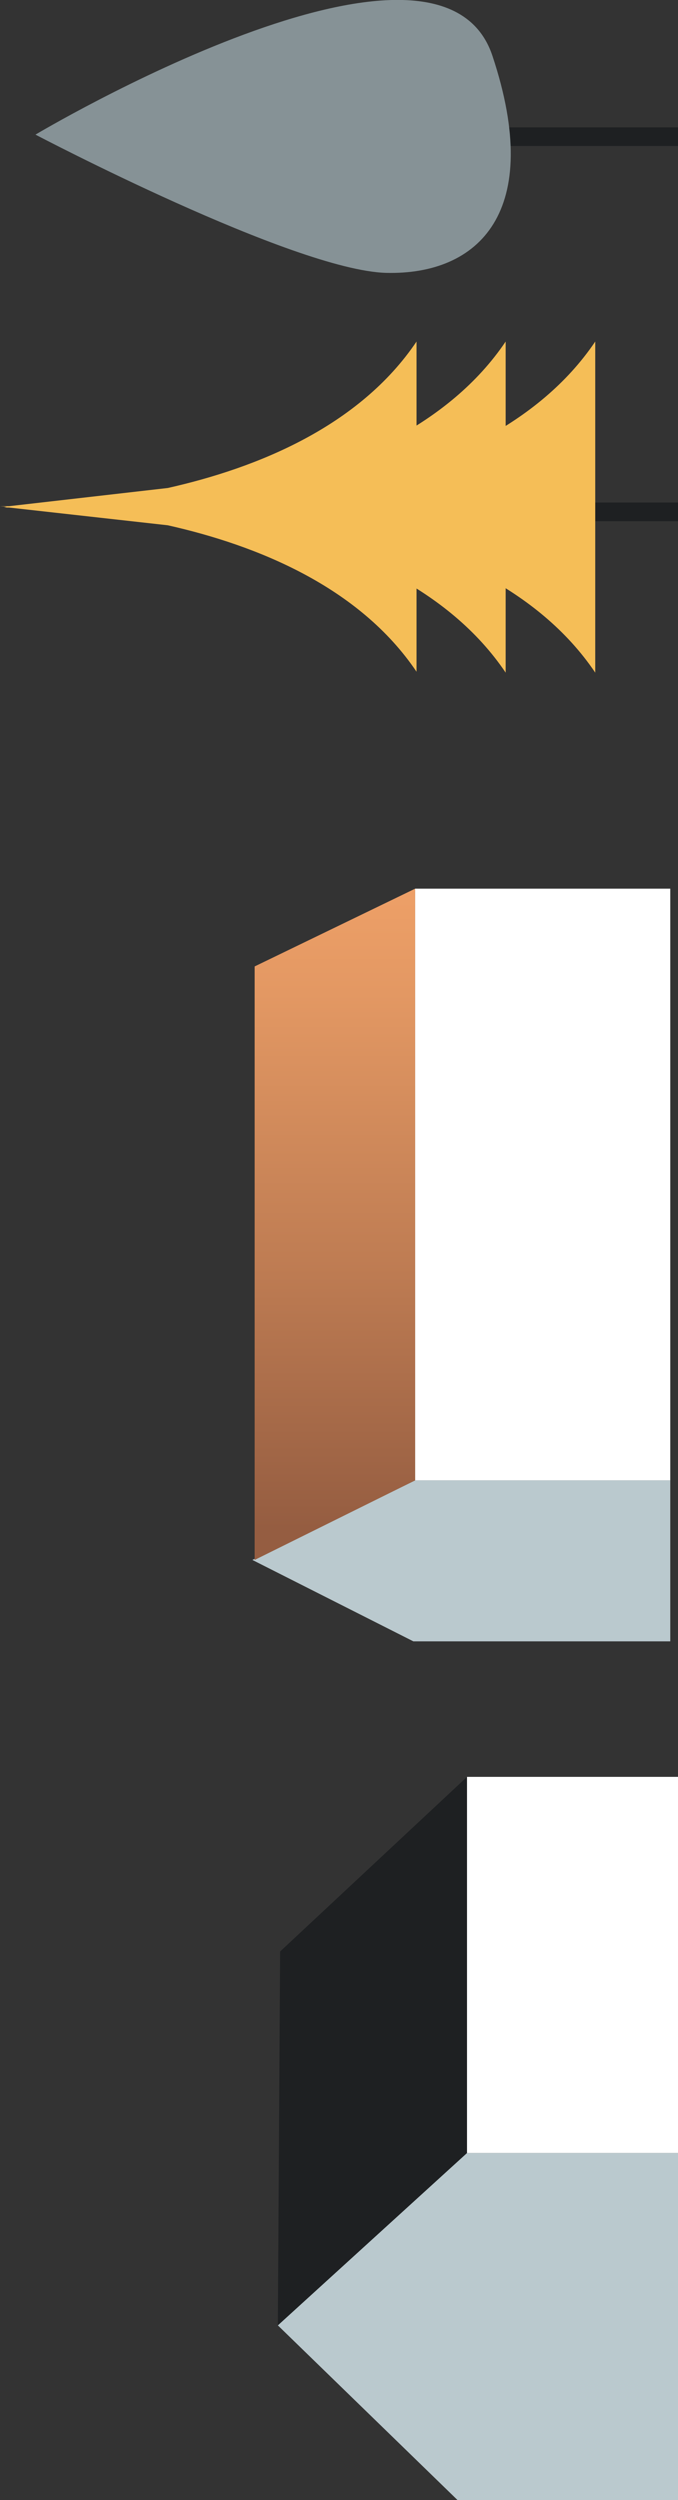 <?xml version="1.0" encoding="utf-8"?>
<!-- Generator: Adobe Illustrator 23.1.1, SVG Export Plug-In . SVG Version: 6.00 Build 0)  -->
<svg version="1.1" id="Calque_1" xmlns="http://www.w3.org/2000/svg" xmlns:xlink="http://www.w3.org/1999/xlink" x="0px" y="0px"
	 viewBox="0 0 149.1 549.7" style="enable-background:new 0 0 149.1 549.7;" xml:space="preserve">
<rect x="0" y="0" width="149.1" height="549.7" fill="#333333" stroke="none"/>
<style type="text/css">
	.st0{fill:#BAC9CE;}
	.st1{fill:#F5BE57;}
	.st2{fill:#FFFFFF;}
	.st3{clip-path:url(#SVGID_2_);fill:url(#SVGID_3_);}
	.st4{fill:#869296;}
	.st5{clip-path:url(#SVGID_5_);fill:url(#SVGID_6_);}
	.st6{fill:#1E2023;}
	.st7{fill:#1E2022;}
	.st8{clip-path:url(#SVGID_8_);fill:url(#SVGID_9_);}
	.st9{fill:#FADF9A;}
	.st10{fill:#F5BD56;}
	.st11{clip-path:url(#SVGID_11_);fill:url(#SVGID_12_);}
	.st12{fill:#1A415D;}
	.st13{clip-path:url(#SVGID_14_);fill:url(#SVGID_15_);}
	.st14{clip-path:url(#SVGID_17_);fill:url(#SVGID_18_);}
	.st15{clip-path:url(#SVGID_20_);fill:url(#SVGID_21_);}
	.st16{fill:none;stroke:#000000;stroke-width:1.078;stroke-miterlimit:10;}
	.st17{fill:#7E7476;}
	.st18{fill:#E5E4E5;}
	.st19{clip-path:url(#SVGID_23_);fill:url(#SVGID_24_);}
	.st20{clip-path:url(#SVGID_26_);fill:url(#SVGID_27_);}
	.st21{fill:#F3F3F4;}
	.st22{clip-path:url(#SVGID_29_);fill:url(#SVGID_30_);}
	.st23{clip-path:url(#SVGID_32_);fill:url(#SVGID_33_);}
	.st24{fill:none;stroke:#BAC9CE;stroke-width:8.507;stroke-miterlimit:10;}
	.st25{fill:#F8F6F5;}
	.st26{fill:none;stroke:#BAC9CE;stroke-width:17.013;stroke-miterlimit:10;}
	.st27{fill:none;stroke:#F8F6F5;stroke-width:5.104;stroke-miterlimit:10;}
	.st28{clip-path:url(#SVGID_35_);fill:url(#SVGID_36_);}
	.st29{clip-path:url(#SVGID_38_);fill:url(#SVGID_39_);}
	.st30{clip-path:url(#SVGID_41_);fill:url(#SVGID_42_);}
	.st31{fill:none;stroke:#BAC9CE;stroke-width:7.999;stroke-miterlimit:10;}
	.st32{fill:none;stroke:#BAC9CE;stroke-width:15.997;stroke-miterlimit:10;}
	.st33{clip-path:url(#SVGID_44_);fill:url(#SVGID_45_);}
	.st34{fill:none;stroke:#F8F6F5;stroke-width:4.799;stroke-miterlimit:10;}
</style>
<g>
	<polygon class="st0" points="61.1,511.3 100.6,549.7 149.1,549.7 149.1,473.4 102.7,473.4 	"/>
	<polygon class="st7" points="61.6,429.1 61.1,511.3 102.7,473.4 102.7,390.7 	"/>
	<rect x="102.7" y="390.7" class="st2" width="46.4" height="82.7"/>
	<polygon class="st0" points="55.5,343 90.9,360.9 147.4,360.9 147.4,325.5 91.3,325.5 	"/>
	<g>
		<defs>
			<polygon id="SVGID_7_" points="56,212.5 56,343 91.3,325.5 91.3,195.4 			"/>
		</defs>
		<clipPath id="SVGID_2_">
			<use xlink:href="#SVGID_7_"  style="overflow:visible;"/>
		</clipPath>
		
			<linearGradient id="SVGID_3_" gradientUnits="userSpaceOnUse" x1="-1186.974" y1="8062.965" x2="-1185.974" y2="8062.965" gradientTransform="matrix(0 -147.582 -147.582 0 1190018 -174832.359)">
			<stop  offset="0" style="stop-color:#955D41"/>
			<stop  offset="0.369" style="stop-color:#BD7B52"/>
			<stop  offset="0.783" style="stop-color:#E39863"/>
			<stop  offset="1" style="stop-color:#F2A369"/>
		</linearGradient>
		<rect x="56" y="195.4" class="st3" width="35.4" height="147.6"/>
	</g>
	<rect x="91.3" y="195.4" class="st2" width="56.1" height="130.1"/>
	<rect x="101.9" y="28" class="st7" width="47.3" height="4.1"/>
	<rect x="101.9" y="110.5" class="st7" width="47.3" height="4.1"/>
	<path class="st1" d="M76.2,107.3l-34.9,3.9c-1.3,0-2,0-2,0l1.5,0.1l-0.6,0.1c-0.6,0-0.9,0-0.9,0l0.5,0.1l-0.5,0.1c0,0,0.3,0,0.9,0
		l0.6,0.1l-1.5,0.1c0,0,0.7,0,2,0l34.9,3.9c19.6,4.4,42.1,13.5,54.7,32.2v-0.2v-25.8v-7.2v-6.3v-7.2V75.3v-0.2
		C118.3,93.8,95.8,102.9,76.2,107.3"/>
	<path class="st1" d="M56.5,107.3l-34.9,3.9c-1.3,0-2,0-2,0l1.5,0.1l-0.6,0.1c-0.6,0-0.9,0-0.9,0l0.5,0.1l-0.5,0.1c0,0,0.3,0,0.9,0
		l0.6,0.1l-1.5,0.1c0,0,0.7,0,2,0l34.9,3.9c19.6,4.4,42.1,13.5,54.7,32.2v-0.2v-25.8v-7.2v-6.3v-7.2V75.3v-0.2
		C98.6,93.8,76,102.9,56.5,107.3"/>
	<path class="st1" d="M36.9,107.3L2,111.3c-1.3,0-2,0-2,0l1.5,0.1l-0.6,0.1c-0.6,0-0.9,0-0.9,0l0.5,0.1L0,111.5c0,0,0.3,0,0.9,0
		l0.6,0.1L0,111.6c0,0,0.7,0,2,0l34.9,3.9c19.6,4.4,42.1,13.5,54.7,32.2v-0.2v-25.8v-7.2v-6.3v-7.2V75.3v-0.2
		C79,93.8,56.5,102.9,36.9,107.3"/>
	<path class="st4" d="M7.8,29.6c0,0,56.7,29.8,77.1,30.4c20.4,0.5,34.8-13.4,23.4-47.7C96.5-23.3,7.8,29.6,7.8,29.6"/>
</g>
</svg>

